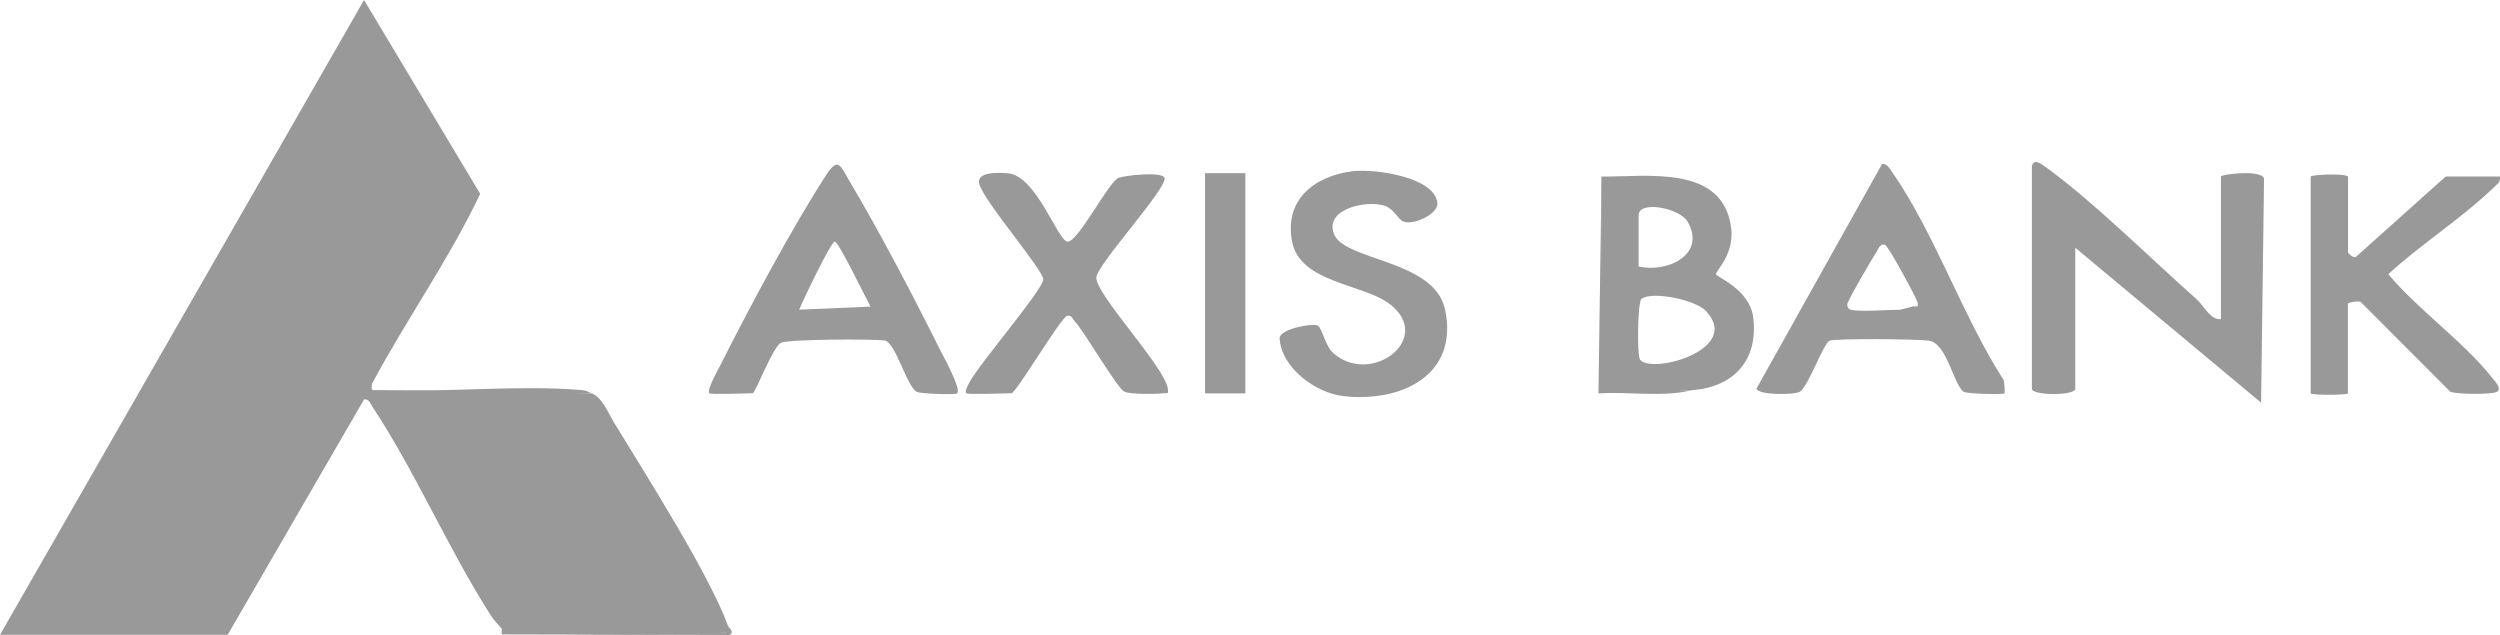 <?xml version="1.0" encoding="UTF-8"?>
<svg id="Layer_2" data-name="Layer 2" xmlns="http://www.w3.org/2000/svg" viewBox="0 0 178 45.21">
  <defs>
    <style>
      .cls-1 {
        fill: #999;
      }
    </style>
  </defs>
  <g id="Layer_1-2" data-name="Layer 1">
    <g>
      <path class="cls-1" d="M144.68,11.8c.14-.56.72-.08.99.11,3.25,2.33,7.55,6.58,10.7,9.37.61.54,1.01,1.53,1.76,1.44v-10.15c0-.16,2.88-.52,3.07.14l-.21,15.96-13.23-11.03v10.04c0,.5-3.09.5-3.09,0v-15.88Z"/>
      <path class="cls-1" d="M120.42,27.79c-2.15.14-4.3.18-6.46.11l.06-15.33c3.27.03,8.66-.87,9.24,3.66.24,1.85-1.1,3.06-1.08,3.29.02.21,2.4,1.07,2.65,3.08.38,3.08-1.42,4.98-4.42,5.19ZM116.67,18.97c2.01.48,4.83-.83,3.5-3.17-.56-.99-3.5-1.56-3.5-.47v3.64ZM121.45,22.13c-.76-.79-3.79-1.41-4.57-.86-.29.2-.33,4.02-.11,4.33.75,1.08,7.34-.69,4.68-3.47Z"/>
      <path class="cls-1" d="M142.7,28.01c-.1.1-2.64.03-2.87-.11-.73-.44-1.19-3.49-2.52-3.65-.93-.11-6.31-.16-7.02,0-.44.11-1.53,3.27-2.14,3.64-.39.24-2.99.25-3.09-.22l8.94-15.99c.32-.08.58.36.73.59,2.98,4.26,5.05,10.33,7.93,14.79.05.21.11.88.05.94ZM131.78,22.05c.67.17,2.67,0,3.53,0,.05,0,.7-.19.88-.23.19-.05.47.15.33-.32-.09-.32-2.09-4.03-2.32-4.08-.34-.08-.46.29-.59.51-.33.51-1.97,3.31-2.07,3.68-.06.22.1.42.24.45Z"/>
      <path class="cls-1" d="M167.18,12.57v5.4c0,.07.36.41.55.33l6.4-5.73h3.86c.08.39-.2.54-.44.78-2.23,2.16-5.19,4.04-7.5,6.17,2.1,2.53,5.41,4.85,7.39,7.38.17.21.74.78.33,1-.36.2-2.89.18-3.31-.01l-6.29-6.3c-.12-.27-1-.03-1,.02v6.4c0,.13-2.65.13-2.65,0v-15.44c0-.13,2.42-.25,2.65,0Z"/>
      <path class="cls-1" d="M114.03,12.57v15.22c2.09-.11,4.32.14,6.4,0-2.11.51-4.45.08-6.62.22l.22-15.44Z"/>
      <g>
        <path class="cls-1" d="M50.51,28.01c-.22-.21.6-1.66.77-1.99,2.07-4.11,5.1-9.79,7.57-13.6.84-1.29,1.02-.57,1.62.45,2.19,3.69,4.55,8.2,6.47,12.05.24.48,1.52,2.77,1.21,3.09-.1.1-2.57.04-2.87-.11-.72-.35-1.52-3.57-2.31-3.66-.92-.11-6.76-.09-7.35.16s-1.83,3.6-2.03,3.6c-.47,0-2.98.11-3.09,0ZM61.98,21.83c-.32-.58-2.27-4.62-2.54-4.63s-2.28,4.21-2.54,4.85l5.07-.22Z"/>
        <path class="cls-1" d="M68.81,28.01c-.15-.15.11-.59.21-.78.74-1.38,5.14-6.48,5.26-7.31.09-.62-4.25-5.59-4.56-6.84-.22-.87,1.39-.8,2.07-.74,1.98.19,3.48,4.69,4.19,4.86s2.89-4.16,3.63-4.52c.38-.19,3.2-.5,3.31,0,.16.75-4.77,6.12-4.86,7.06-.11,1.16,4.86,6.36,5.09,7.93.06.45-.04.29-.33.33-.5.07-2.38.08-2.76-.11-.54-.26-2.81-4.24-3.56-5.04-.15-.16-.2-.44-.52-.36-.46.12-3.63,5.51-3.97,5.51-.48,0-3.08.11-3.2,0Z"/>
        <path class="cls-1" d="M96.33,12.19c1.48-.18,5.81.38,6.01,2.26.09.81-1.78,1.62-2.43,1.32-.39-.18-.7-.93-1.32-1.12-1.38-.43-4.33.26-3.6,2.04.77,1.88,7.16,1.81,7.9,5.35,1,4.72-3.2,6.64-7.27,6.16-1.95-.23-4.39-2.01-4.51-4.1-.04-.66,2.22-1.09,2.69-.93.32.11.54,1.45,1.13,1.97,2.71,2.4,7.26-1.08,3.97-3.53-1.87-1.39-6.3-1.49-6.89-4.35-.62-3.02,1.56-4.73,4.31-5.07Z"/>
        <rect class="cls-1" x="85.8" y="12.33" width="2.87" height="15.68"/>
        <g>
          <path class="cls-1" d="M26.47,27.35l-.06.43c5.22.03,10.46.11,15.72.23.73.27,1.14,1.32,1.58,2.06,2.22,3.65,6.77,10.78,8.12,14.48l.11.47c-5.27.25-10.81.17-16.11,0l-.1-.25c-.33-.38-.54-.57-.84-1.04-2.98-4.67-5.34-10.19-8.38-14.78-.15-.23-.23-.56-.59-.51l-9.71,16.76H0L25.92,0l8.27,13.8c-2.21,4.66-5.28,8.99-7.72,13.55Z"/>
          <g>
            <path class="cls-1" d="M51.83,44.55c.05.13.5.45.11.66l-16.18-.04c-.1-.08,0-.37-.03-.4.37.25.78.22,1.2.23,4.52.14,9.63.17,14.14,0,.43-.02.88.23.76-.44Z"/>
            <path class="cls-1" d="M26.47,27.35c-.12.67.34.43.76.44,4.57.15,9.69-.39,14.15-.02.44.04.47.13.75.24h-15.88c-.15-.4.13-.5.22-.66Z"/>
          </g>
        </g>
      </g>
    </g>
  </g>
</svg>